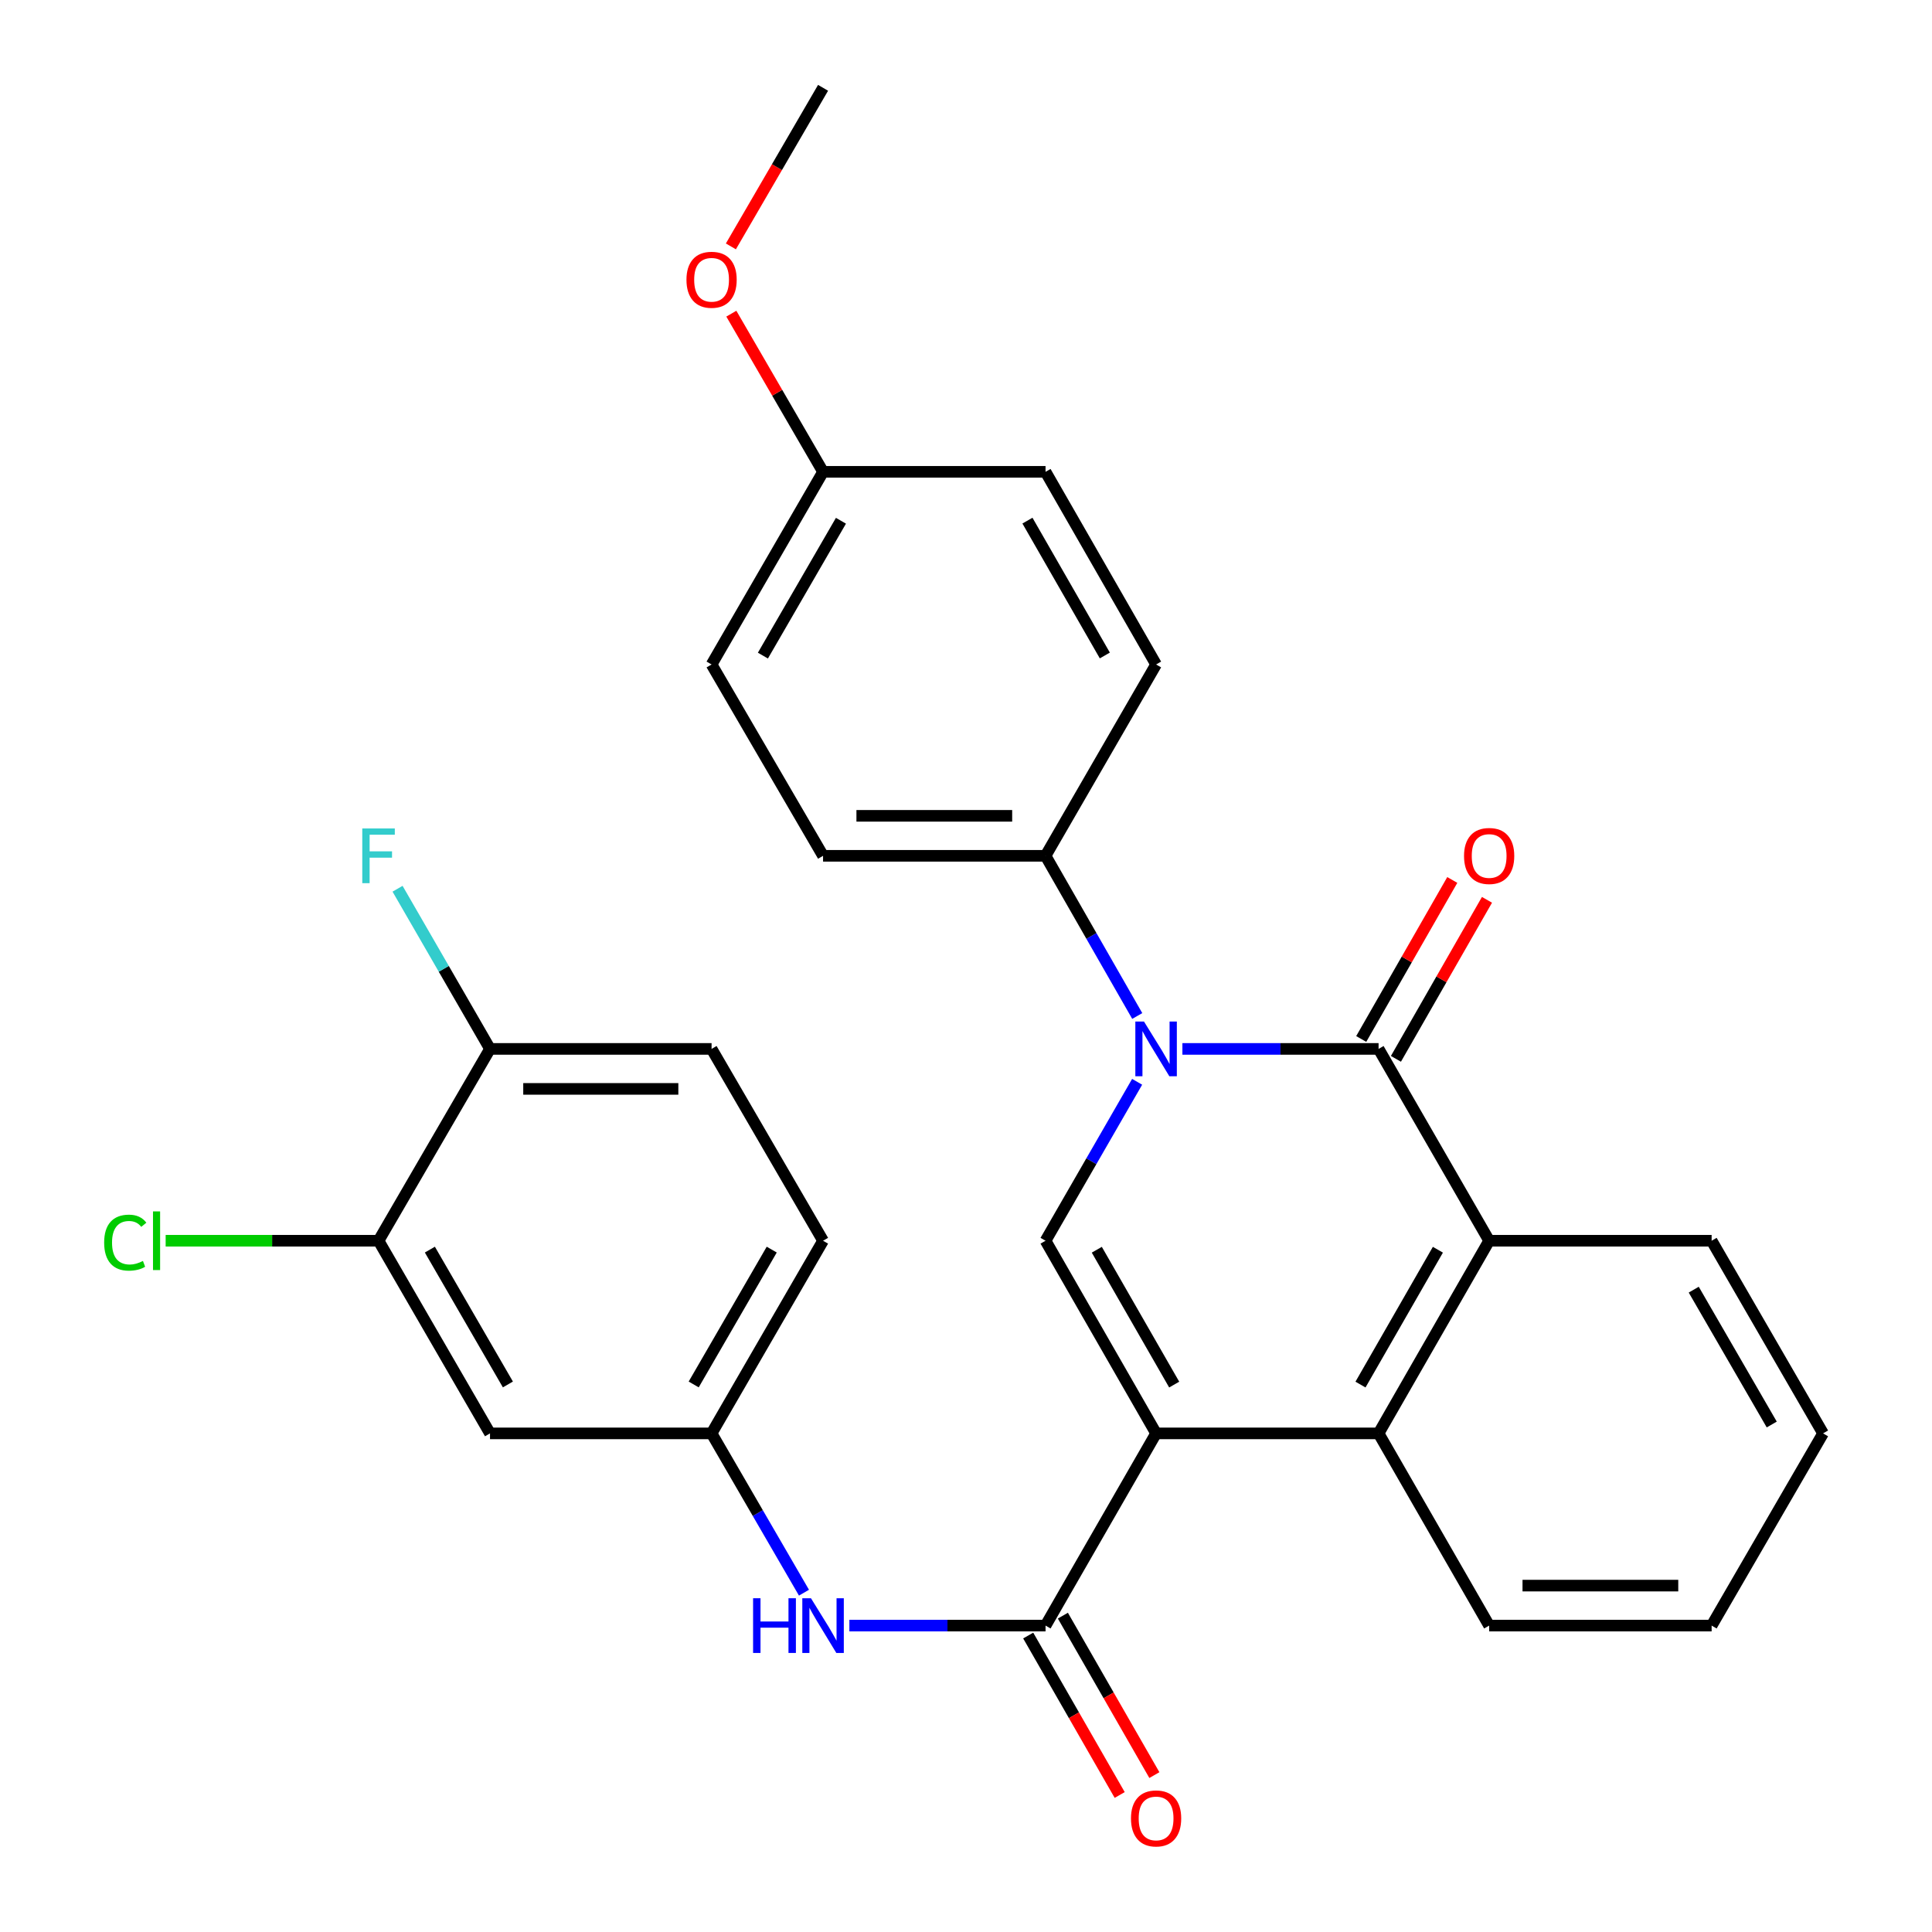<?xml version='1.0' encoding='iso-8859-1'?>
<svg version='1.1' baseProfile='full'
              xmlns='http://www.w3.org/2000/svg'
                      xmlns:rdkit='http://www.rdkit.org/xml'
                      xmlns:xlink='http://www.w3.org/1999/xlink'
                  xml:space='preserve'
width='1000px' height='1000px' viewBox='0 0 1000 1000'>
<!-- END OF HEADER -->
<rect style='opacity:1.0;fill:#FFFFFF;stroke:none' width='1000' height='1000' x='0' y='0'> </rect>
<path class='bond-2' d='M 598.392,741.919 L 541.171,642.204' style='fill:none;fill-rule:evenodd;stroke:#000000;stroke-width:6px;stroke-linecap:butt;stroke-linejoin:miter;stroke-opacity:1' />
<path class='bond-2' d='M 607.759,716.661 L 567.704,646.861' style='fill:none;fill-rule:evenodd;stroke:#000000;stroke-width:6px;stroke-linecap:butt;stroke-linejoin:miter;stroke-opacity:1' />
<path class='bond-3' d='M 598.392,741.919 L 541.171,841.404' style='fill:none;fill-rule:evenodd;stroke:#000000;stroke-width:6px;stroke-linecap:butt;stroke-linejoin:miter;stroke-opacity:1' />
<path class='bond-4' d='M 598.392,741.919 L 713.548,741.919' style='fill:none;fill-rule:evenodd;stroke:#000000;stroke-width:6px;stroke-linecap:butt;stroke-linejoin:miter;stroke-opacity:1' />
<path class='bond-0' d='M 588.581,559.939 L 564.876,601.071' style='fill:none;fill-rule:evenodd;stroke:#0000FF;stroke-width:6px;stroke-linecap:butt;stroke-linejoin:miter;stroke-opacity:1' />
<path class='bond-0' d='M 564.876,601.071 L 541.171,642.204' style='fill:none;fill-rule:evenodd;stroke:#000000;stroke-width:6px;stroke-linecap:butt;stroke-linejoin:miter;stroke-opacity:1' />
<path class='bond-7' d='M 588.637,525.875 L 564.904,484.422' style='fill:none;fill-rule:evenodd;stroke:#0000FF;stroke-width:6px;stroke-linecap:butt;stroke-linejoin:miter;stroke-opacity:1' />
<path class='bond-7' d='M 564.904,484.422 L 541.171,442.969' style='fill:none;fill-rule:evenodd;stroke:#000000;stroke-width:6px;stroke-linecap:butt;stroke-linejoin:miter;stroke-opacity:1' />
<path class='bond-29' d='M 612.011,542.914 L 662.78,542.914' style='fill:none;fill-rule:evenodd;stroke:#0000FF;stroke-width:6px;stroke-linecap:butt;stroke-linejoin:miter;stroke-opacity:1' />
<path class='bond-29' d='M 662.78,542.914 L 713.548,542.914' style='fill:none;fill-rule:evenodd;stroke:#000000;stroke-width:6px;stroke-linecap:butt;stroke-linejoin:miter;stroke-opacity:1' />
<path class='bond-1' d='M 713.548,542.914 L 770.781,642.204' style='fill:none;fill-rule:evenodd;stroke:#000000;stroke-width:6px;stroke-linecap:butt;stroke-linejoin:miter;stroke-opacity:1' />
<path class='bond-10' d='M 722.528,548.056 L 746.093,506.903' style='fill:none;fill-rule:evenodd;stroke:#000000;stroke-width:6px;stroke-linecap:butt;stroke-linejoin:miter;stroke-opacity:1' />
<path class='bond-10' d='M 746.093,506.903 L 769.659,465.751' style='fill:none;fill-rule:evenodd;stroke:#FF0000;stroke-width:6px;stroke-linecap:butt;stroke-linejoin:miter;stroke-opacity:1' />
<path class='bond-10' d='M 704.569,537.772 L 728.135,496.619' style='fill:none;fill-rule:evenodd;stroke:#000000;stroke-width:6px;stroke-linecap:butt;stroke-linejoin:miter;stroke-opacity:1' />
<path class='bond-10' d='M 728.135,496.619 L 751.701,455.467' style='fill:none;fill-rule:evenodd;stroke:#FF0000;stroke-width:6px;stroke-linecap:butt;stroke-linejoin:miter;stroke-opacity:1' />
<path class='bond-6' d='M 541.171,841.404 L 490.403,841.404' style='fill:none;fill-rule:evenodd;stroke:#000000;stroke-width:6px;stroke-linecap:butt;stroke-linejoin:miter;stroke-opacity:1' />
<path class='bond-6' d='M 490.403,841.404 L 439.634,841.404' style='fill:none;fill-rule:evenodd;stroke:#0000FF;stroke-width:6px;stroke-linecap:butt;stroke-linejoin:miter;stroke-opacity:1' />
<path class='bond-12' d='M 532.196,846.553 L 555.874,887.819' style='fill:none;fill-rule:evenodd;stroke:#000000;stroke-width:6px;stroke-linecap:butt;stroke-linejoin:miter;stroke-opacity:1' />
<path class='bond-12' d='M 555.874,887.819 L 579.552,929.085' style='fill:none;fill-rule:evenodd;stroke:#FF0000;stroke-width:6px;stroke-linecap:butt;stroke-linejoin:miter;stroke-opacity:1' />
<path class='bond-12' d='M 550.146,836.254 L 573.824,877.52' style='fill:none;fill-rule:evenodd;stroke:#000000;stroke-width:6px;stroke-linecap:butt;stroke-linejoin:miter;stroke-opacity:1' />
<path class='bond-12' d='M 573.824,877.52 L 597.502,918.786' style='fill:none;fill-rule:evenodd;stroke:#FF0000;stroke-width:6px;stroke-linecap:butt;stroke-linejoin:miter;stroke-opacity:1' />
<path class='bond-5' d='M 713.548,741.919 L 770.781,642.204' style='fill:none;fill-rule:evenodd;stroke:#000000;stroke-width:6px;stroke-linecap:butt;stroke-linejoin:miter;stroke-opacity:1' />
<path class='bond-5' d='M 704.184,716.66 L 744.248,646.859' style='fill:none;fill-rule:evenodd;stroke:#000000;stroke-width:6px;stroke-linecap:butt;stroke-linejoin:miter;stroke-opacity:1' />
<path class='bond-23' d='M 713.548,741.919 L 770.781,841.404' style='fill:none;fill-rule:evenodd;stroke:#000000;stroke-width:6px;stroke-linecap:butt;stroke-linejoin:miter;stroke-opacity:1' />
<path class='bond-24' d='M 770.781,642.204 L 885.937,642.204' style='fill:none;fill-rule:evenodd;stroke:#000000;stroke-width:6px;stroke-linecap:butt;stroke-linejoin:miter;stroke-opacity:1' />
<path class='bond-11' d='M 416.134,824.368 L 392.223,783.144' style='fill:none;fill-rule:evenodd;stroke:#0000FF;stroke-width:6px;stroke-linecap:butt;stroke-linejoin:miter;stroke-opacity:1' />
<path class='bond-11' d='M 392.223,783.144 L 368.311,741.919' style='fill:none;fill-rule:evenodd;stroke:#000000;stroke-width:6px;stroke-linecap:butt;stroke-linejoin:miter;stroke-opacity:1' />
<path class='bond-14' d='M 541.171,442.969 L 426.015,442.969' style='fill:none;fill-rule:evenodd;stroke:#000000;stroke-width:6px;stroke-linecap:butt;stroke-linejoin:miter;stroke-opacity:1' />
<path class='bond-14' d='M 523.898,422.274 L 443.289,422.274' style='fill:none;fill-rule:evenodd;stroke:#000000;stroke-width:6px;stroke-linecap:butt;stroke-linejoin:miter;stroke-opacity:1' />
<path class='bond-15' d='M 541.171,442.969 L 598.392,343.933' style='fill:none;fill-rule:evenodd;stroke:#000000;stroke-width:6px;stroke-linecap:butt;stroke-linejoin:miter;stroke-opacity:1' />
<path class='bond-8' d='M 195.934,642.204 L 253.627,741.919' style='fill:none;fill-rule:evenodd;stroke:#000000;stroke-width:6px;stroke-linecap:butt;stroke-linejoin:miter;stroke-opacity:1' />
<path class='bond-8' d='M 222.501,646.797 L 262.886,716.597' style='fill:none;fill-rule:evenodd;stroke:#000000;stroke-width:6px;stroke-linecap:butt;stroke-linejoin:miter;stroke-opacity:1' />
<path class='bond-17' d='M 195.934,642.204 L 140.839,642.204' style='fill:none;fill-rule:evenodd;stroke:#000000;stroke-width:6px;stroke-linecap:butt;stroke-linejoin:miter;stroke-opacity:1' />
<path class='bond-17' d='M 140.839,642.204 L 85.744,642.204' style='fill:none;fill-rule:evenodd;stroke:#00CC00;stroke-width:6px;stroke-linecap:butt;stroke-linejoin:miter;stroke-opacity:1' />
<path class='bond-32' d='M 195.934,642.204 L 253.627,542.914' style='fill:none;fill-rule:evenodd;stroke:#000000;stroke-width:6px;stroke-linecap:butt;stroke-linejoin:miter;stroke-opacity:1' />
<path class='bond-9' d='M 253.627,741.919 L 368.311,741.919' style='fill:none;fill-rule:evenodd;stroke:#000000;stroke-width:6px;stroke-linecap:butt;stroke-linejoin:miter;stroke-opacity:1' />
<path class='bond-18' d='M 368.311,741.919 L 426.015,642.204' style='fill:none;fill-rule:evenodd;stroke:#000000;stroke-width:6px;stroke-linecap:butt;stroke-linejoin:miter;stroke-opacity:1' />
<path class='bond-18' d='M 359.055,716.596 L 399.448,646.795' style='fill:none;fill-rule:evenodd;stroke:#000000;stroke-width:6px;stroke-linecap:butt;stroke-linejoin:miter;stroke-opacity:1' />
<path class='bond-13' d='M 253.627,542.914 L 368.311,542.914' style='fill:none;fill-rule:evenodd;stroke:#000000;stroke-width:6px;stroke-linecap:butt;stroke-linejoin:miter;stroke-opacity:1' />
<path class='bond-13' d='M 270.829,563.609 L 351.108,563.609' style='fill:none;fill-rule:evenodd;stroke:#000000;stroke-width:6px;stroke-linecap:butt;stroke-linejoin:miter;stroke-opacity:1' />
<path class='bond-19' d='M 253.627,542.914 L 229.7,501.464' style='fill:none;fill-rule:evenodd;stroke:#000000;stroke-width:6px;stroke-linecap:butt;stroke-linejoin:miter;stroke-opacity:1' />
<path class='bond-19' d='M 229.7,501.464 L 205.773,460.014' style='fill:none;fill-rule:evenodd;stroke:#33CCCC;stroke-width:6px;stroke-linecap:butt;stroke-linejoin:miter;stroke-opacity:1' />
<path class='bond-21' d='M 426.015,442.969 L 368.311,343.933' style='fill:none;fill-rule:evenodd;stroke:#000000;stroke-width:6px;stroke-linecap:butt;stroke-linejoin:miter;stroke-opacity:1' />
<path class='bond-22' d='M 598.392,343.933 L 541.171,244.218' style='fill:none;fill-rule:evenodd;stroke:#000000;stroke-width:6px;stroke-linecap:butt;stroke-linejoin:miter;stroke-opacity:1' />
<path class='bond-22' d='M 571.86,339.276 L 531.805,269.475' style='fill:none;fill-rule:evenodd;stroke:#000000;stroke-width:6px;stroke-linecap:butt;stroke-linejoin:miter;stroke-opacity:1' />
<path class='bond-16' d='M 368.311,542.914 L 426.015,642.204' style='fill:none;fill-rule:evenodd;stroke:#000000;stroke-width:6px;stroke-linecap:butt;stroke-linejoin:miter;stroke-opacity:1' />
<path class='bond-20' d='M 426.015,244.218 L 541.171,244.218' style='fill:none;fill-rule:evenodd;stroke:#000000;stroke-width:6px;stroke-linecap:butt;stroke-linejoin:miter;stroke-opacity:1' />
<path class='bond-25' d='M 426.015,244.218 L 402.277,203.287' style='fill:none;fill-rule:evenodd;stroke:#000000;stroke-width:6px;stroke-linecap:butt;stroke-linejoin:miter;stroke-opacity:1' />
<path class='bond-25' d='M 402.277,203.287 L 378.539,162.357' style='fill:none;fill-rule:evenodd;stroke:#FF0000;stroke-width:6px;stroke-linecap:butt;stroke-linejoin:miter;stroke-opacity:1' />
<path class='bond-31' d='M 426.015,244.218 L 368.311,343.933' style='fill:none;fill-rule:evenodd;stroke:#000000;stroke-width:6px;stroke-linecap:butt;stroke-linejoin:miter;stroke-opacity:1' />
<path class='bond-31' d='M 435.272,269.54 L 394.879,339.341' style='fill:none;fill-rule:evenodd;stroke:#000000;stroke-width:6px;stroke-linecap:butt;stroke-linejoin:miter;stroke-opacity:1' />
<path class='bond-27' d='M 770.781,841.404 L 885.937,841.404' style='fill:none;fill-rule:evenodd;stroke:#000000;stroke-width:6px;stroke-linecap:butt;stroke-linejoin:miter;stroke-opacity:1' />
<path class='bond-27' d='M 788.054,820.709 L 868.663,820.709' style='fill:none;fill-rule:evenodd;stroke:#000000;stroke-width:6px;stroke-linecap:butt;stroke-linejoin:miter;stroke-opacity:1' />
<path class='bond-30' d='M 885.937,642.204 L 943.618,741.919' style='fill:none;fill-rule:evenodd;stroke:#000000;stroke-width:6px;stroke-linecap:butt;stroke-linejoin:miter;stroke-opacity:1' />
<path class='bond-30' d='M 876.675,667.523 L 917.052,737.324' style='fill:none;fill-rule:evenodd;stroke:#000000;stroke-width:6px;stroke-linecap:butt;stroke-linejoin:miter;stroke-opacity:1' />
<path class='bond-26' d='M 378.304,127.531 L 402.16,86.493' style='fill:none;fill-rule:evenodd;stroke:#FF0000;stroke-width:6px;stroke-linecap:butt;stroke-linejoin:miter;stroke-opacity:1' />
<path class='bond-26' d='M 402.16,86.493 L 426.015,45.455' style='fill:none;fill-rule:evenodd;stroke:#000000;stroke-width:6px;stroke-linecap:butt;stroke-linejoin:miter;stroke-opacity:1' />
<path class='bond-28' d='M 885.937,841.404 L 943.618,741.919' style='fill:none;fill-rule:evenodd;stroke:#000000;stroke-width:6px;stroke-linecap:butt;stroke-linejoin:miter;stroke-opacity:1' />
<path  class='atom-1' d='M 592.132 528.754
L 601.412 543.754
Q 602.332 545.234, 603.812 547.914
Q 605.292 550.594, 605.372 550.754
L 605.372 528.754
L 609.132 528.754
L 609.132 557.074
L 605.252 557.074
L 595.292 540.674
Q 594.132 538.754, 592.892 536.554
Q 591.692 534.354, 591.332 533.674
L 591.332 557.074
L 587.652 557.074
L 587.652 528.754
L 592.132 528.754
' fill='#0000FF'/>
<path  class='atom-7' d='M 389.795 827.244
L 393.635 827.244
L 393.635 839.284
L 408.115 839.284
L 408.115 827.244
L 411.955 827.244
L 411.955 855.564
L 408.115 855.564
L 408.115 842.484
L 393.635 842.484
L 393.635 855.564
L 389.795 855.564
L 389.795 827.244
' fill='#0000FF'/>
<path  class='atom-7' d='M 419.755 827.244
L 429.035 842.244
Q 429.955 843.724, 431.435 846.404
Q 432.915 849.084, 432.995 849.244
L 432.995 827.244
L 436.755 827.244
L 436.755 855.564
L 432.875 855.564
L 422.915 839.164
Q 421.755 837.244, 420.515 835.044
Q 419.315 832.844, 418.955 832.164
L 418.955 855.564
L 415.275 855.564
L 415.275 827.244
L 419.755 827.244
' fill='#0000FF'/>
<path  class='atom-11' d='M 757.781 443.049
Q 757.781 436.249, 761.141 432.449
Q 764.501 428.649, 770.781 428.649
Q 777.061 428.649, 780.421 432.449
Q 783.781 436.249, 783.781 443.049
Q 783.781 449.929, 780.381 453.849
Q 776.981 457.729, 770.781 457.729
Q 764.541 457.729, 761.141 453.849
Q 757.781 449.969, 757.781 443.049
M 770.781 454.529
Q 775.101 454.529, 777.421 451.649
Q 779.781 448.729, 779.781 443.049
Q 779.781 437.489, 777.421 434.689
Q 775.101 431.849, 770.781 431.849
Q 766.461 431.849, 764.101 434.649
Q 761.781 437.449, 761.781 443.049
Q 761.781 448.769, 764.101 451.649
Q 766.461 454.529, 770.781 454.529
' fill='#FF0000'/>
<path  class='atom-13' d='M 585.392 941.21
Q 585.392 934.41, 588.752 930.61
Q 592.112 926.81, 598.392 926.81
Q 604.672 926.81, 608.032 930.61
Q 611.392 934.41, 611.392 941.21
Q 611.392 948.09, 607.992 952.01
Q 604.592 955.89, 598.392 955.89
Q 592.152 955.89, 588.752 952.01
Q 585.392 948.13, 585.392 941.21
M 598.392 952.69
Q 602.712 952.69, 605.032 949.81
Q 607.392 946.89, 607.392 941.21
Q 607.392 935.65, 605.032 932.85
Q 602.712 930.01, 598.392 930.01
Q 594.072 930.01, 591.712 932.81
Q 589.392 935.61, 589.392 941.21
Q 589.392 946.93, 591.712 949.81
Q 594.072 952.69, 598.392 952.69
' fill='#FF0000'/>
<path  class='atom-18' d='M 53.911 643.184
Q 53.911 636.144, 57.191 632.464
Q 60.511 628.744, 66.791 628.744
Q 72.631 628.744, 75.751 632.864
L 73.111 635.024
Q 70.831 632.024, 66.791 632.024
Q 62.511 632.024, 60.231 634.904
Q 57.991 637.744, 57.991 643.184
Q 57.991 648.784, 60.311 651.664
Q 62.671 654.544, 67.231 654.544
Q 70.351 654.544, 73.991 652.664
L 75.111 655.664
Q 73.631 656.624, 71.391 657.184
Q 69.151 657.744, 66.671 657.744
Q 60.511 657.744, 57.191 653.984
Q 53.911 650.224, 53.911 643.184
' fill='#00CC00'/>
<path  class='atom-18' d='M 79.191 627.024
L 82.871 627.024
L 82.871 657.384
L 79.191 657.384
L 79.191 627.024
' fill='#00CC00'/>
<path  class='atom-20' d='M 187.514 428.809
L 204.354 428.809
L 204.354 432.049
L 191.314 432.049
L 191.314 440.649
L 202.914 440.649
L 202.914 443.929
L 191.314 443.929
L 191.314 457.129
L 187.514 457.129
L 187.514 428.809
' fill='#33CCCC'/>
<path  class='atom-26' d='M 355.311 144.801
Q 355.311 138.001, 358.671 134.201
Q 362.031 130.401, 368.311 130.401
Q 374.591 130.401, 377.951 134.201
Q 381.311 138.001, 381.311 144.801
Q 381.311 151.681, 377.911 155.601
Q 374.511 159.481, 368.311 159.481
Q 362.071 159.481, 358.671 155.601
Q 355.311 151.721, 355.311 144.801
M 368.311 156.281
Q 372.631 156.281, 374.951 153.401
Q 377.311 150.481, 377.311 144.801
Q 377.311 139.241, 374.951 136.441
Q 372.631 133.601, 368.311 133.601
Q 363.991 133.601, 361.631 136.401
Q 359.311 139.201, 359.311 144.801
Q 359.311 150.521, 361.631 153.401
Q 363.991 156.281, 368.311 156.281
' fill='#FF0000'/>
</svg>
